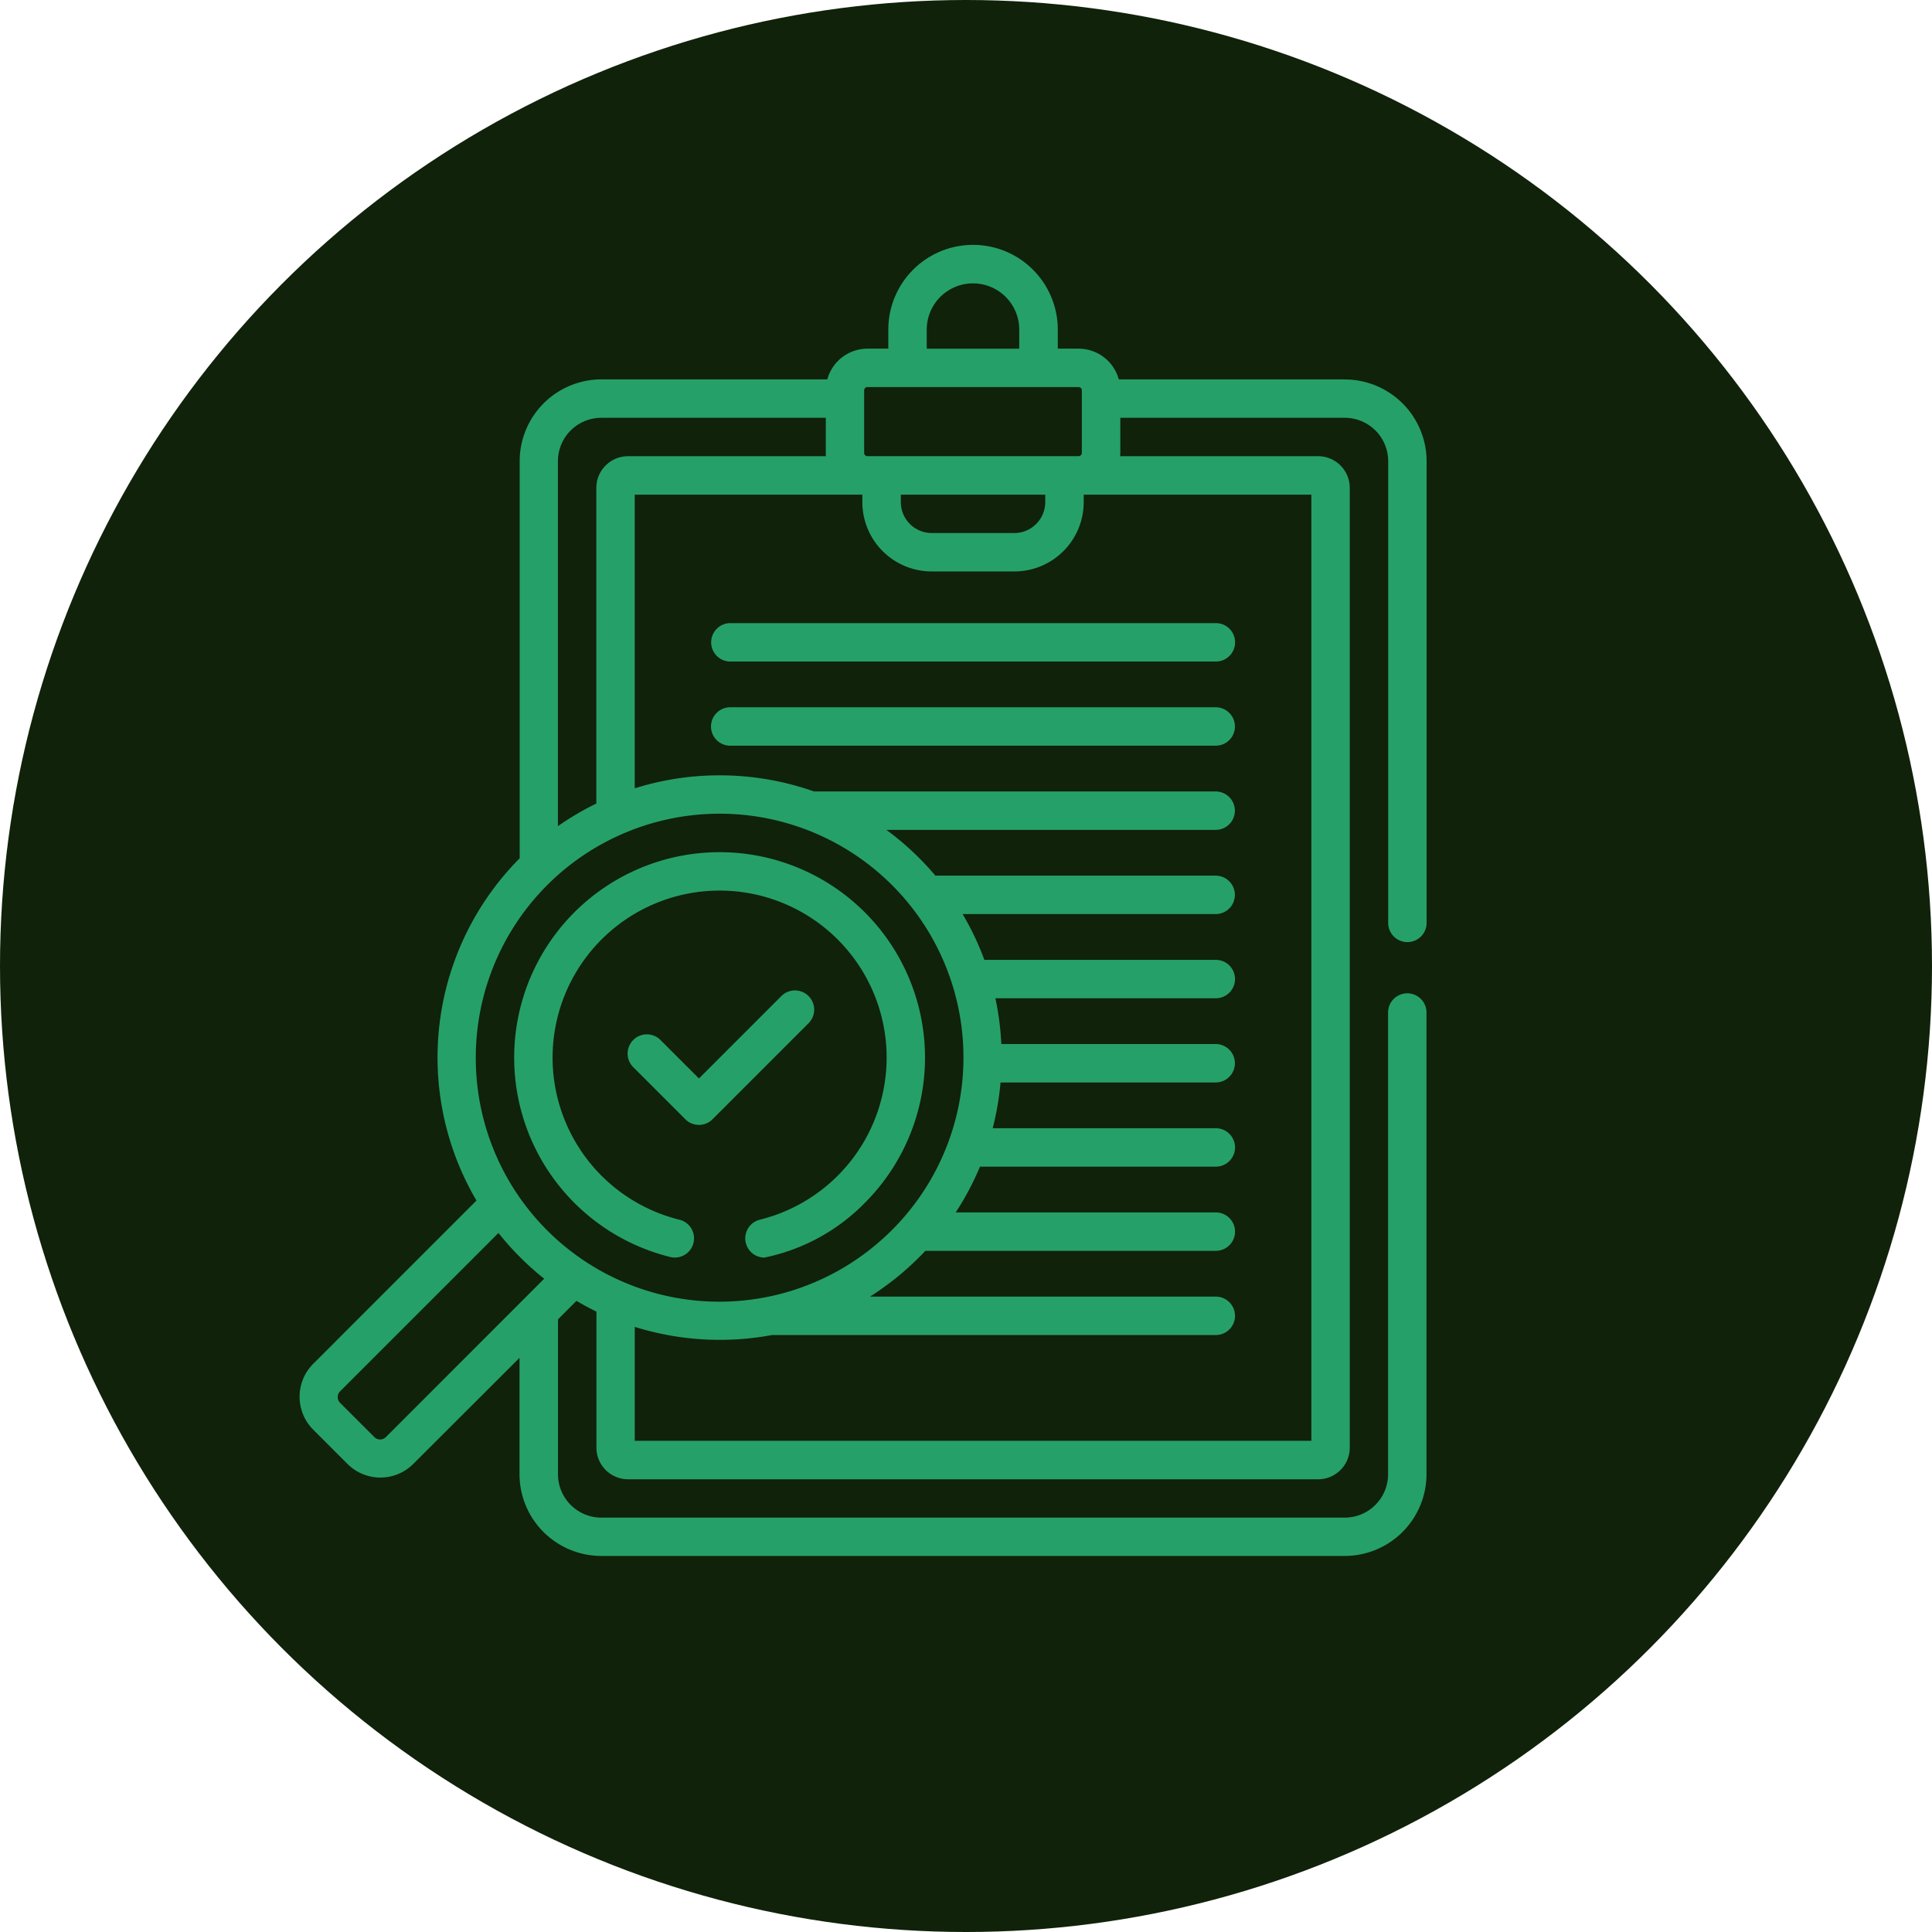 <?xml version="1.0"?>
<svg xmlns="http://www.w3.org/2000/svg" width="71" height="71" viewBox="0 0 71 71">
  <g id="Group_9694" data-name="Group 9694" transform="translate(-425 -7001.114)">
    <circle id="Ellipse_7" data-name="Ellipse 7" cx="35.5" cy="35.5" r="35.5" transform="translate(425 7001.114)" fill="#10220a"/>
    <g id="clipboard" transform="translate(400.098 7010.114)">
      <path id="Path_56232" data-name="Path 56232" d="M196.7,148.391a.706.706,0,0,0,.706.706h17.842a.706.706,0,1,0,0-1.412H197.4A.706.706,0,0,0,196.7,148.391Z" transform="translate(-145.663 -133.786)" fill="#26a069"/>
      <path id="Path_56233" data-name="Path 56233" d="M215.246,180.558H197.4a.706.706,0,0,0,0,1.412h17.842a.706.706,0,0,0,0-1.412Z" transform="translate(-145.663 -163.566)" fill="#26a069"/>
      <path id="Path_56234" data-name="Path 56234" d="M170.787,291.337a.706.706,0,0,0-1,0l-3.028,3.028-1.414-1.414a.706.706,0,1,0-1,1l1.913,1.913a.706.706,0,0,0,1,0l3.527-3.527A.706.706,0,0,0,170.787,291.337Z" transform="translate(-116.171 -263.732)" fill="#26a069"/>
      <path id="Path_56235" data-name="Path 56235" d="M125.917,250.67a6.138,6.138,0,1,1,2.955,0,.706.706,0,0,0,.169,1.391,7.176,7.176,0,0,0,3.692-2.012,7.549,7.549,0,1,0-7.154,1.991.706.706,0,1,0,.339-1.371Z" transform="translate(-76.047 -214.846)" fill="#26a069"/>
      <path id="Path_56236" data-name="Path 56236" d="M74.325,4.942H66.017a1.533,1.533,0,0,0-1.476-1.129h-.766v-.7a3.114,3.114,0,1,0-6.228,0v.7h-.766a1.533,1.533,0,0,0-1.476,1.129H47a3.007,3.007,0,0,0-3,3v14.6a10.382,10.382,0,0,0-1.588,12.578l-6,6a1.713,1.713,0,0,0,0,2.419l1.259,1.259a1.71,1.71,0,0,0,2.419,0L43.994,40.9V45.18a3.007,3.007,0,0,0,3,3H74.325a3.007,3.007,0,0,0,3-3V28.21a.706.706,0,1,0-1.412,0V45.18a1.594,1.594,0,0,1-1.592,1.592H47a1.594,1.594,0,0,1-1.592-1.592V39.485l.679-.679q.359.212.733.394v5a1.164,1.164,0,0,0,1.163,1.163H73.343A1.164,1.164,0,0,0,74.505,44.2V8.928a1.164,1.164,0,0,0-1.163-1.163H66.067c0-.04.006-.079.006-.12V6.354h8.252a1.594,1.594,0,0,1,1.592,1.592v16.97a.706.706,0,1,0,1.412,0V7.946a3.007,3.007,0,0,0-3-3ZM58.959,3.114a1.7,1.7,0,1,1,3.4,0v.7h-3.4Zm-2.3,2.23a.12.12,0,0,1,.12-.12h7.76a.12.12,0,0,1,.12.12v2.3a.12.12,0,0,1-.12.12h-7.76a.12.12,0,0,1-.12-.12Zm6.655,3.833v.278a1.135,1.135,0,0,1-1.134,1.133H59.14a1.135,1.135,0,0,1-1.133-1.133V9.177ZM45.406,7.946A1.594,1.594,0,0,1,47,6.354H55.25V7.646c0,.04,0,.08.006.12H47.98a1.164,1.164,0,0,0-1.163,1.163v11.6a10.65,10.65,0,0,0-1.412.831V7.946ZM39.082,43.813a.3.3,0,0,1-.422,0L37.4,42.553a.3.3,0,0,1,0-.422l5.82-5.82A10.544,10.544,0,0,0,44.9,37.992Zm3.305-13.948a8.961,8.961,0,1,1,14.687,6.892A8.951,8.951,0,0,1,42.387,29.865ZM73.094,9.177V43.949H48.229V39.762a10.475,10.475,0,0,0,5.043.3h16.31a.706.706,0,0,0,0-1.412H56.873a10.527,10.527,0,0,0,2.035-1.682H69.583a.706.706,0,0,0,0-1.412h-9.56a10.283,10.283,0,0,0,.892-1.682h8.668a.706.706,0,0,0,0-1.412h-8.2a10.416,10.416,0,0,0,.288-1.682h7.907a.706.706,0,0,0,0-1.412H61.7a10.445,10.445,0,0,0-.218-1.682h8.1a.706.706,0,0,0,0-1.412H61.077a10.246,10.246,0,0,0-.8-1.682h9.3a.706.706,0,0,0,0-1.412h-10.3a10.465,10.465,0,0,0-1.8-1.682h12.1a.706.706,0,0,0,0-1.412H54.816a10.4,10.4,0,0,0-3.327-.592h-.017a10.4,10.4,0,0,0-3.244.476V9.177h8.365v.278A2.548,2.548,0,0,0,59.14,12h3.043a2.548,2.548,0,0,0,2.545-2.545V9.177Z" transform="translate(0 0)" fill="#26a069"/>
    </g>
  </g>
</svg>
